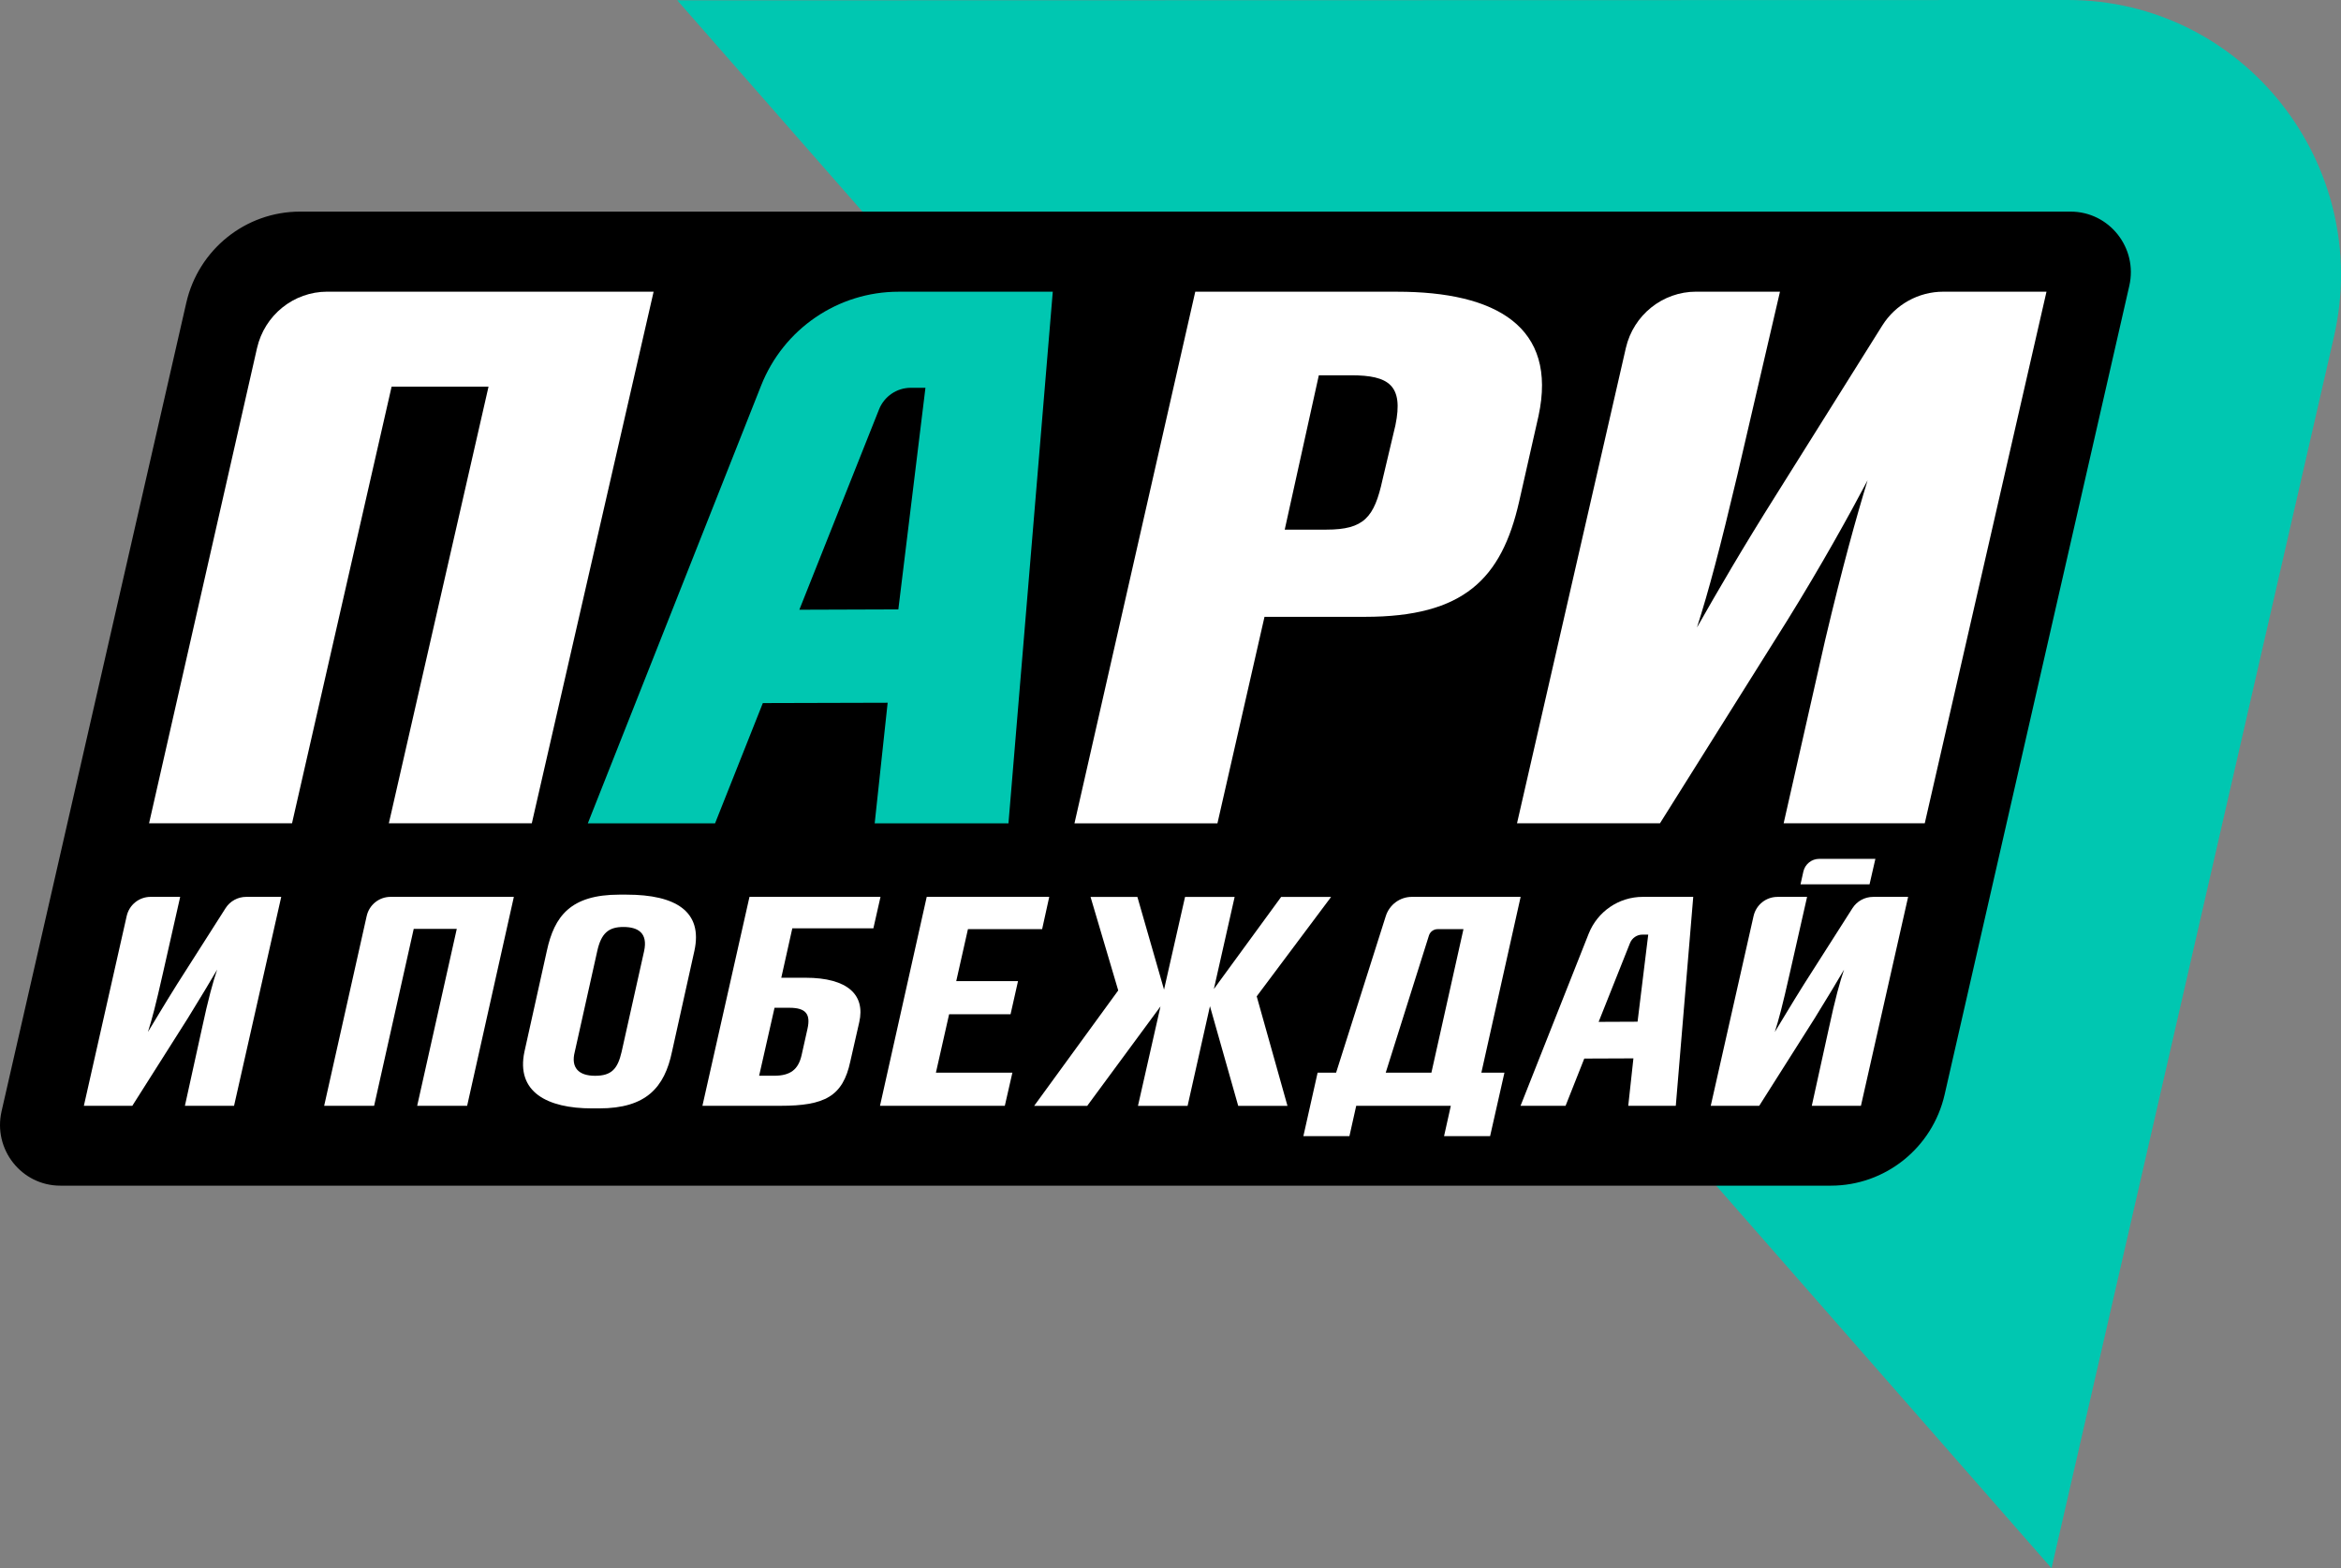 <?xml version="1.0" encoding="UTF-8"?> <svg xmlns="http://www.w3.org/2000/svg" width="97" height="65" viewBox="0 0 97 65" fill="none"><rect x="0" y="0" width="97" height="65" fill="#808080" stroke="none"/><path d="M96.706 13.966L85.006 65L28.064 0.014L85.672 4.88741e-07C92.952 -0.002 98.342 6.82 96.706 13.966Z" fill="#00C7B1"></path><path d="M75.862 49.143H2.5C0.892 49.143 -0.293 47.639 0.064 46.065L7.719 12.549C8.224 10.338 10.179 8.771 12.43 8.771H85.796C87.4 8.771 88.589 10.274 88.228 11.848L80.577 45.364C80.073 47.576 78.117 49.143 75.862 49.143Z" fill="black"></path><path d="M13.562 12.089H27.083L22.035 34.123H16.112L20.242 16.028H16.226L12.101 34.123H6.177L10.65 14.427C10.964 13.059 12.167 12.089 13.562 12.089Z" fill="white"></path><path d="M36.78 29.127L31.608 29.141L29.629 34.125H24.357L31.537 15.981C32.465 13.632 34.72 12.091 37.232 12.091H43.622L41.786 34.125H36.243L36.78 29.127ZM33.121 25.272L37.223 25.258L38.346 16.073H37.737C37.161 16.073 36.638 16.428 36.423 16.969L33.121 25.272Z" fill="#00C7B1"></path><path d="M52.395 25.566L50.445 34.125H44.521L49.526 12.091H57.895C61.987 12.091 64.547 13.543 63.748 17.244L62.944 20.798C62.216 23.997 60.65 25.566 56.559 25.566H52.391H52.395ZM53.233 21.952H54.955C56.52 21.952 56.944 21.448 57.286 19.879L57.819 17.628C58.162 15.97 57.553 15.555 55.987 15.555H54.646L53.233 21.952Z" fill="white"></path><path d="M75.623 26.541C76.351 23.462 76.922 21.418 77.384 19.908C76.618 21.36 75.471 23.433 74.058 25.712L68.781 34.124H62.858L67.368 14.422C67.682 13.057 68.891 12.089 70.28 12.089H73.754L71.993 19.671C71.27 22.721 70.808 24.468 70.314 26.009C71.189 24.469 72.183 22.751 73.601 20.5L77.993 13.492C78.54 12.619 79.496 12.09 80.519 12.09H84.797L79.753 34.124H73.906L75.623 26.541Z" fill="white"></path><path d="M16.182 37.173H21.292L19.356 45.833H17.286L18.927 38.499H17.143L15.502 45.833H13.432L15.193 37.971C15.297 37.504 15.706 37.173 16.182 37.173Z" fill="white"></path><path d="M27.845 43.588C27.535 45.078 26.77 45.94 24.828 45.94H24.524C22.678 45.94 21.374 45.265 21.731 43.588L22.659 39.409C22.968 37.978 23.639 37.081 25.661 37.081H25.965C28.002 37.081 29.129 37.78 28.773 39.409L27.845 43.588ZM26.689 39.421C26.85 38.675 26.446 38.421 25.827 38.421C25.209 38.421 24.909 38.688 24.747 39.421L23.815 43.6C23.648 44.253 23.977 44.589 24.657 44.589C25.342 44.589 25.594 44.298 25.756 43.6L26.689 39.421Z" fill="white"></path><path d="M31.055 37.173H36.484L36.189 38.476H32.83L32.373 40.525H33.372C35.142 40.525 35.856 41.247 35.604 42.364L35.233 43.994C34.923 45.448 34.167 45.833 32.335 45.833H29.105L31.055 37.173ZM31.455 44.587H32.078C32.759 44.587 33.077 44.319 33.211 43.749L33.458 42.644C33.591 42.05 33.41 41.77 32.711 41.77H32.093L31.455 44.587Z" fill="white"></path><path d="M43.476 37.173L43.181 38.511H40.107L39.622 40.665H42.182L41.873 42.038H39.327L38.78 44.459H41.949L41.635 45.833H36.463L38.399 37.173H43.476Z" fill="white"></path><path d="M48.085 41.714L45.049 45.835H42.851L46.334 41.051L45.187 37.175H47.128L48.232 41.017L49.103 37.175H51.158L50.297 40.993L53.085 37.175H55.155L52.072 41.296L53.347 45.836H51.306L50.135 41.704L49.208 45.836H47.152L48.085 41.714Z" fill="white"></path><path d="M55.362 44.459L57.422 37.965C57.575 37.493 58.008 37.173 58.503 37.173H63.008L61.381 44.459H62.337L61.743 47.09H59.835L60.115 45.833H56.195L55.914 47.09H54.006L54.596 44.459H55.362ZM59.311 44.459L60.639 38.511H59.568C59.402 38.511 59.254 38.62 59.207 38.78L57.418 44.459H59.311Z" fill="white"></path><path d="M75.766 42.68C76.047 41.365 76.242 40.678 76.409 40.189C76.114 40.69 75.757 41.294 75.186 42.214L72.893 45.834H70.885L72.659 37.97C72.764 37.505 73.173 37.174 73.649 37.174H74.877L74.163 40.328C73.854 41.702 73.706 42.249 73.54 42.773C73.849 42.273 74.172 41.714 74.748 40.795L76.756 37.645C76.942 37.351 77.265 37.174 77.612 37.174H79.064L77.108 45.834H75.072L75.766 42.68ZM77.465 36.654H74.605L74.724 36.119C74.796 35.814 75.067 35.598 75.376 35.598H77.707L77.465 36.654Z" fill="white"></path><path d="M67.681 43.867L65.645 43.875L64.87 45.833H63.004L65.826 38.703C66.192 37.779 67.077 37.173 68.067 37.173H70.16L69.437 45.833H67.467L67.681 43.867ZM66.24 42.354L67.853 42.347L68.295 38.738H68.052C67.829 38.738 67.624 38.876 67.539 39.09L66.24 42.354Z" fill="white"></path><path d="M8.356 42.678C8.637 41.363 8.832 40.676 8.998 40.187C8.704 40.688 8.347 41.292 7.776 42.213L5.482 45.833H3.475L5.249 37.969C5.354 37.503 5.763 37.173 6.239 37.173H7.466L6.753 40.327C6.444 41.7 6.296 42.248 6.13 42.772C6.439 42.271 6.762 41.713 7.338 40.793L9.346 37.642C9.531 37.349 9.855 37.173 10.202 37.173H11.653L9.698 45.833H7.662L8.356 42.678Z" fill="white"></path></svg> 